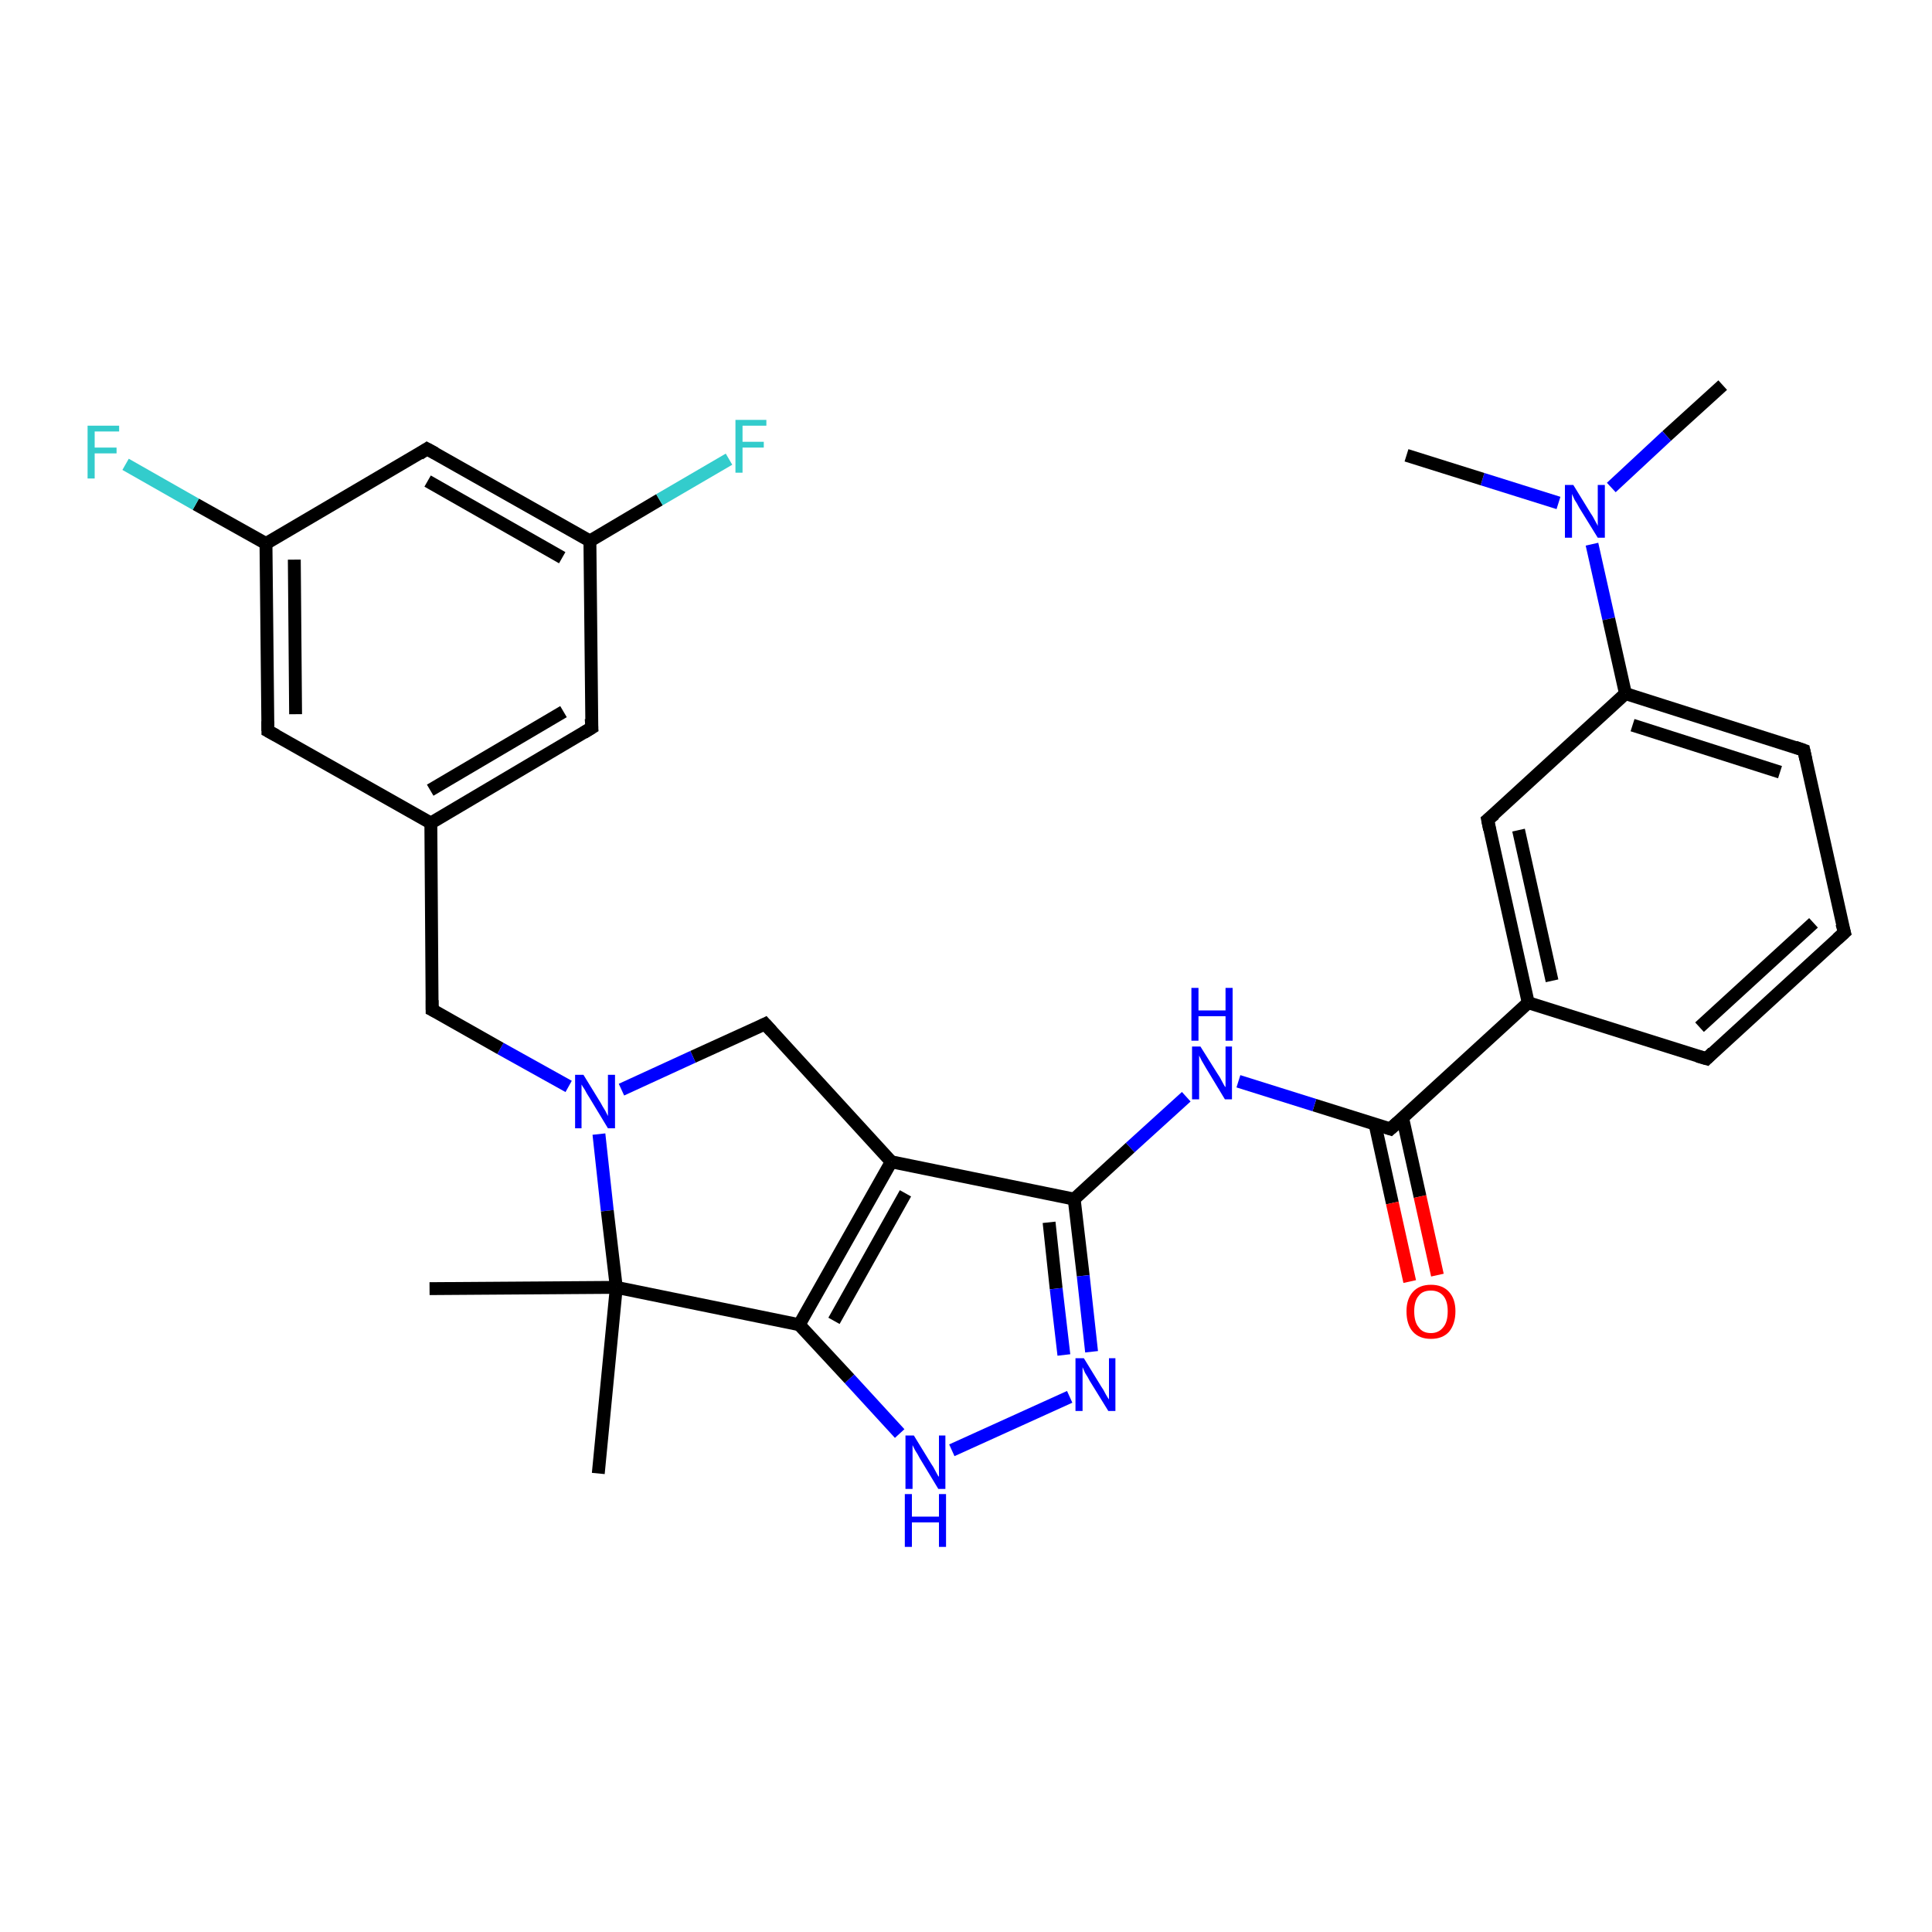 <?xml version='1.0' encoding='iso-8859-1'?>
<svg version='1.1' baseProfile='full'
              xmlns='http://www.w3.org/2000/svg'
                      xmlns:rdkit='http://www.rdkit.org/xml'
                      xmlns:xlink='http://www.w3.org/1999/xlink'
                  xml:space='preserve'
width='300px' height='300px' viewBox='0 0 300 300'>
<!-- END OF HEADER -->
<rect style='opacity:1.0;fill:#FFFFFF;stroke:none' width='300.0' height='300.0' x='0.0' y='0.0'> </rect>
<path class='bond-0 atom-0 atom-1' d='M 267.5,59.8 L 258.8,67.7' style='fill:none;fill-rule:evenodd;stroke:#000000;stroke-width:2.0px;stroke-linecap:butt;stroke-linejoin:miter;stroke-opacity:1' />
<path class='bond-0 atom-0 atom-1' d='M 258.8,67.7 L 250.2,75.7' style='fill:none;fill-rule:evenodd;stroke:#0000FF;stroke-width:2.0px;stroke-linecap:butt;stroke-linejoin:miter;stroke-opacity:1' />
<path class='bond-1 atom-1 atom-2' d='M 242.0,78.1 L 230.2,74.4' style='fill:none;fill-rule:evenodd;stroke:#0000FF;stroke-width:2.0px;stroke-linecap:butt;stroke-linejoin:miter;stroke-opacity:1' />
<path class='bond-1 atom-1 atom-2' d='M 230.2,74.4 L 218.4,70.7' style='fill:none;fill-rule:evenodd;stroke:#000000;stroke-width:2.0px;stroke-linecap:butt;stroke-linejoin:miter;stroke-opacity:1' />
<path class='bond-2 atom-1 atom-3' d='M 247.2,84.5 L 249.8,96.1' style='fill:none;fill-rule:evenodd;stroke:#0000FF;stroke-width:2.0px;stroke-linecap:butt;stroke-linejoin:miter;stroke-opacity:1' />
<path class='bond-2 atom-1 atom-3' d='M 249.8,96.1 L 252.4,107.7' style='fill:none;fill-rule:evenodd;stroke:#000000;stroke-width:2.0px;stroke-linecap:butt;stroke-linejoin:miter;stroke-opacity:1' />
<path class='bond-3 atom-3 atom-4' d='M 252.4,107.7 L 280.1,116.5' style='fill:none;fill-rule:evenodd;stroke:#000000;stroke-width:2.0px;stroke-linecap:butt;stroke-linejoin:miter;stroke-opacity:1' />
<path class='bond-3 atom-3 atom-4' d='M 253.5,112.6 L 276.4,119.9' style='fill:none;fill-rule:evenodd;stroke:#000000;stroke-width:2.0px;stroke-linecap:butt;stroke-linejoin:miter;stroke-opacity:1' />
<path class='bond-4 atom-4 atom-5' d='M 280.1,116.5 L 286.4,144.8' style='fill:none;fill-rule:evenodd;stroke:#000000;stroke-width:2.0px;stroke-linecap:butt;stroke-linejoin:miter;stroke-opacity:1' />
<path class='bond-5 atom-5 atom-6' d='M 286.4,144.8 L 265.0,164.4' style='fill:none;fill-rule:evenodd;stroke:#000000;stroke-width:2.0px;stroke-linecap:butt;stroke-linejoin:miter;stroke-opacity:1' />
<path class='bond-5 atom-5 atom-6' d='M 281.6,143.3 L 263.9,159.5' style='fill:none;fill-rule:evenodd;stroke:#000000;stroke-width:2.0px;stroke-linecap:butt;stroke-linejoin:miter;stroke-opacity:1' />
<path class='bond-6 atom-6 atom-7' d='M 265.0,164.4 L 237.3,155.7' style='fill:none;fill-rule:evenodd;stroke:#000000;stroke-width:2.0px;stroke-linecap:butt;stroke-linejoin:miter;stroke-opacity:1' />
<path class='bond-7 atom-7 atom-8' d='M 237.3,155.7 L 231.0,127.3' style='fill:none;fill-rule:evenodd;stroke:#000000;stroke-width:2.0px;stroke-linecap:butt;stroke-linejoin:miter;stroke-opacity:1' />
<path class='bond-7 atom-7 atom-8' d='M 241.0,152.3 L 235.8,128.9' style='fill:none;fill-rule:evenodd;stroke:#000000;stroke-width:2.0px;stroke-linecap:butt;stroke-linejoin:miter;stroke-opacity:1' />
<path class='bond-8 atom-7 atom-9' d='M 237.3,155.7 L 215.9,175.3' style='fill:none;fill-rule:evenodd;stroke:#000000;stroke-width:2.0px;stroke-linecap:butt;stroke-linejoin:miter;stroke-opacity:1' />
<path class='bond-9 atom-9 atom-10' d='M 213.5,174.5 L 216.2,186.8' style='fill:none;fill-rule:evenodd;stroke:#000000;stroke-width:2.0px;stroke-linecap:butt;stroke-linejoin:miter;stroke-opacity:1' />
<path class='bond-9 atom-9 atom-10' d='M 216.2,186.8 L 218.9,199.0' style='fill:none;fill-rule:evenodd;stroke:#FF0000;stroke-width:2.0px;stroke-linecap:butt;stroke-linejoin:miter;stroke-opacity:1' />
<path class='bond-9 atom-9 atom-10' d='M 217.8,173.6 L 220.5,185.8' style='fill:none;fill-rule:evenodd;stroke:#000000;stroke-width:2.0px;stroke-linecap:butt;stroke-linejoin:miter;stroke-opacity:1' />
<path class='bond-9 atom-9 atom-10' d='M 220.5,185.8 L 223.2,198.0' style='fill:none;fill-rule:evenodd;stroke:#FF0000;stroke-width:2.0px;stroke-linecap:butt;stroke-linejoin:miter;stroke-opacity:1' />
<path class='bond-10 atom-9 atom-11' d='M 215.9,175.3 L 204.1,171.6' style='fill:none;fill-rule:evenodd;stroke:#000000;stroke-width:2.0px;stroke-linecap:butt;stroke-linejoin:miter;stroke-opacity:1' />
<path class='bond-10 atom-9 atom-11' d='M 204.1,171.6 L 192.3,167.9' style='fill:none;fill-rule:evenodd;stroke:#0000FF;stroke-width:2.0px;stroke-linecap:butt;stroke-linejoin:miter;stroke-opacity:1' />
<path class='bond-11 atom-11 atom-12' d='M 184.2,170.3 L 175.5,178.2' style='fill:none;fill-rule:evenodd;stroke:#0000FF;stroke-width:2.0px;stroke-linecap:butt;stroke-linejoin:miter;stroke-opacity:1' />
<path class='bond-11 atom-11 atom-12' d='M 175.5,178.2 L 166.8,186.2' style='fill:none;fill-rule:evenodd;stroke:#000000;stroke-width:2.0px;stroke-linecap:butt;stroke-linejoin:miter;stroke-opacity:1' />
<path class='bond-12 atom-12 atom-13' d='M 166.8,186.2 L 168.2,198.1' style='fill:none;fill-rule:evenodd;stroke:#000000;stroke-width:2.0px;stroke-linecap:butt;stroke-linejoin:miter;stroke-opacity:1' />
<path class='bond-12 atom-12 atom-13' d='M 168.2,198.1 L 169.5,209.9' style='fill:none;fill-rule:evenodd;stroke:#0000FF;stroke-width:2.0px;stroke-linecap:butt;stroke-linejoin:miter;stroke-opacity:1' />
<path class='bond-12 atom-12 atom-13' d='M 162.9,189.8 L 164.0,200.1' style='fill:none;fill-rule:evenodd;stroke:#000000;stroke-width:2.0px;stroke-linecap:butt;stroke-linejoin:miter;stroke-opacity:1' />
<path class='bond-12 atom-12 atom-13' d='M 164.0,200.1 L 165.2,210.4' style='fill:none;fill-rule:evenodd;stroke:#0000FF;stroke-width:2.0px;stroke-linecap:butt;stroke-linejoin:miter;stroke-opacity:1' />
<path class='bond-13 atom-13 atom-14' d='M 166.1,216.9 L 147.8,225.2' style='fill:none;fill-rule:evenodd;stroke:#0000FF;stroke-width:2.0px;stroke-linecap:butt;stroke-linejoin:miter;stroke-opacity:1' />
<path class='bond-14 atom-14 atom-15' d='M 139.7,222.6 L 131.9,214.1' style='fill:none;fill-rule:evenodd;stroke:#0000FF;stroke-width:2.0px;stroke-linecap:butt;stroke-linejoin:miter;stroke-opacity:1' />
<path class='bond-14 atom-14 atom-15' d='M 131.9,214.1 L 124.1,205.7' style='fill:none;fill-rule:evenodd;stroke:#000000;stroke-width:2.0px;stroke-linecap:butt;stroke-linejoin:miter;stroke-opacity:1' />
<path class='bond-15 atom-15 atom-16' d='M 124.1,205.7 L 138.4,180.4' style='fill:none;fill-rule:evenodd;stroke:#000000;stroke-width:2.0px;stroke-linecap:butt;stroke-linejoin:miter;stroke-opacity:1' />
<path class='bond-15 atom-15 atom-16' d='M 129.5,205.1 L 140.6,185.3' style='fill:none;fill-rule:evenodd;stroke:#000000;stroke-width:2.0px;stroke-linecap:butt;stroke-linejoin:miter;stroke-opacity:1' />
<path class='bond-16 atom-16 atom-17' d='M 138.4,180.4 L 118.8,159.0' style='fill:none;fill-rule:evenodd;stroke:#000000;stroke-width:2.0px;stroke-linecap:butt;stroke-linejoin:miter;stroke-opacity:1' />
<path class='bond-17 atom-17 atom-18' d='M 118.8,159.0 L 107.6,164.1' style='fill:none;fill-rule:evenodd;stroke:#000000;stroke-width:2.0px;stroke-linecap:butt;stroke-linejoin:miter;stroke-opacity:1' />
<path class='bond-17 atom-17 atom-18' d='M 107.6,164.1 L 96.5,169.2' style='fill:none;fill-rule:evenodd;stroke:#0000FF;stroke-width:2.0px;stroke-linecap:butt;stroke-linejoin:miter;stroke-opacity:1' />
<path class='bond-18 atom-18 atom-19' d='M 88.3,168.7 L 77.7,162.8' style='fill:none;fill-rule:evenodd;stroke:#0000FF;stroke-width:2.0px;stroke-linecap:butt;stroke-linejoin:miter;stroke-opacity:1' />
<path class='bond-18 atom-18 atom-19' d='M 77.7,162.8 L 67.1,156.8' style='fill:none;fill-rule:evenodd;stroke:#000000;stroke-width:2.0px;stroke-linecap:butt;stroke-linejoin:miter;stroke-opacity:1' />
<path class='bond-19 atom-19 atom-20' d='M 67.1,156.8 L 66.9,127.8' style='fill:none;fill-rule:evenodd;stroke:#000000;stroke-width:2.0px;stroke-linecap:butt;stroke-linejoin:miter;stroke-opacity:1' />
<path class='bond-20 atom-20 atom-21' d='M 66.9,127.8 L 91.9,113.0' style='fill:none;fill-rule:evenodd;stroke:#000000;stroke-width:2.0px;stroke-linecap:butt;stroke-linejoin:miter;stroke-opacity:1' />
<path class='bond-20 atom-20 atom-21' d='M 66.8,122.7 L 87.5,110.5' style='fill:none;fill-rule:evenodd;stroke:#000000;stroke-width:2.0px;stroke-linecap:butt;stroke-linejoin:miter;stroke-opacity:1' />
<path class='bond-21 atom-21 atom-22' d='M 91.9,113.0 L 91.6,84.0' style='fill:none;fill-rule:evenodd;stroke:#000000;stroke-width:2.0px;stroke-linecap:butt;stroke-linejoin:miter;stroke-opacity:1' />
<path class='bond-22 atom-22 atom-23' d='M 91.6,84.0 L 102.4,77.6' style='fill:none;fill-rule:evenodd;stroke:#000000;stroke-width:2.0px;stroke-linecap:butt;stroke-linejoin:miter;stroke-opacity:1' />
<path class='bond-22 atom-22 atom-23' d='M 102.4,77.6 L 113.2,71.3' style='fill:none;fill-rule:evenodd;stroke:#33CCCC;stroke-width:2.0px;stroke-linecap:butt;stroke-linejoin:miter;stroke-opacity:1' />
<path class='bond-23 atom-22 atom-24' d='M 91.6,84.0 L 66.3,69.7' style='fill:none;fill-rule:evenodd;stroke:#000000;stroke-width:2.0px;stroke-linecap:butt;stroke-linejoin:miter;stroke-opacity:1' />
<path class='bond-23 atom-22 atom-24' d='M 87.3,86.6 L 66.4,74.7' style='fill:none;fill-rule:evenodd;stroke:#000000;stroke-width:2.0px;stroke-linecap:butt;stroke-linejoin:miter;stroke-opacity:1' />
<path class='bond-24 atom-24 atom-25' d='M 66.3,69.7 L 41.3,84.4' style='fill:none;fill-rule:evenodd;stroke:#000000;stroke-width:2.0px;stroke-linecap:butt;stroke-linejoin:miter;stroke-opacity:1' />
<path class='bond-25 atom-25 atom-26' d='M 41.3,84.4 L 30.4,78.3' style='fill:none;fill-rule:evenodd;stroke:#000000;stroke-width:2.0px;stroke-linecap:butt;stroke-linejoin:miter;stroke-opacity:1' />
<path class='bond-25 atom-25 atom-26' d='M 30.4,78.3 L 19.5,72.1' style='fill:none;fill-rule:evenodd;stroke:#33CCCC;stroke-width:2.0px;stroke-linecap:butt;stroke-linejoin:miter;stroke-opacity:1' />
<path class='bond-26 atom-25 atom-27' d='M 41.3,84.4 L 41.6,113.5' style='fill:none;fill-rule:evenodd;stroke:#000000;stroke-width:2.0px;stroke-linecap:butt;stroke-linejoin:miter;stroke-opacity:1' />
<path class='bond-26 atom-25 atom-27' d='M 45.7,86.9 L 45.9,110.9' style='fill:none;fill-rule:evenodd;stroke:#000000;stroke-width:2.0px;stroke-linecap:butt;stroke-linejoin:miter;stroke-opacity:1' />
<path class='bond-27 atom-18 atom-28' d='M 93.0,176.1 L 94.3,188.0' style='fill:none;fill-rule:evenodd;stroke:#0000FF;stroke-width:2.0px;stroke-linecap:butt;stroke-linejoin:miter;stroke-opacity:1' />
<path class='bond-27 atom-18 atom-28' d='M 94.3,188.0 L 95.7,199.9' style='fill:none;fill-rule:evenodd;stroke:#000000;stroke-width:2.0px;stroke-linecap:butt;stroke-linejoin:miter;stroke-opacity:1' />
<path class='bond-28 atom-28 atom-29' d='M 95.7,199.9 L 66.7,200.1' style='fill:none;fill-rule:evenodd;stroke:#000000;stroke-width:2.0px;stroke-linecap:butt;stroke-linejoin:miter;stroke-opacity:1' />
<path class='bond-29 atom-28 atom-30' d='M 95.7,199.9 L 92.9,228.8' style='fill:none;fill-rule:evenodd;stroke:#000000;stroke-width:2.0px;stroke-linecap:butt;stroke-linejoin:miter;stroke-opacity:1' />
<path class='bond-30 atom-8 atom-3' d='M 231.0,127.3 L 252.4,107.7' style='fill:none;fill-rule:evenodd;stroke:#000000;stroke-width:2.0px;stroke-linecap:butt;stroke-linejoin:miter;stroke-opacity:1' />
<path class='bond-31 atom-16 atom-12' d='M 138.4,180.4 L 166.8,186.2' style='fill:none;fill-rule:evenodd;stroke:#000000;stroke-width:2.0px;stroke-linecap:butt;stroke-linejoin:miter;stroke-opacity:1' />
<path class='bond-32 atom-27 atom-20' d='M 41.6,113.5 L 66.9,127.8' style='fill:none;fill-rule:evenodd;stroke:#000000;stroke-width:2.0px;stroke-linecap:butt;stroke-linejoin:miter;stroke-opacity:1' />
<path class='bond-33 atom-28 atom-15' d='M 95.7,199.9 L 124.1,205.7' style='fill:none;fill-rule:evenodd;stroke:#000000;stroke-width:2.0px;stroke-linecap:butt;stroke-linejoin:miter;stroke-opacity:1' />
<path d='M 278.7,116.0 L 280.1,116.5 L 280.4,117.9' style='fill:none;stroke:#000000;stroke-width:2.0px;stroke-linecap:butt;stroke-linejoin:miter;stroke-opacity:1;' />
<path d='M 286.0,143.4 L 286.4,144.8 L 285.3,145.8' style='fill:none;stroke:#000000;stroke-width:2.0px;stroke-linecap:butt;stroke-linejoin:miter;stroke-opacity:1;' />
<path d='M 266.0,163.4 L 265.0,164.4 L 263.6,164.0' style='fill:none;stroke:#000000;stroke-width:2.0px;stroke-linecap:butt;stroke-linejoin:miter;stroke-opacity:1;' />
<path d='M 231.3,128.8 L 231.0,127.3 L 232.1,126.4' style='fill:none;stroke:#000000;stroke-width:2.0px;stroke-linecap:butt;stroke-linejoin:miter;stroke-opacity:1;' />
<path d='M 217.0,174.3 L 215.9,175.3 L 215.3,175.1' style='fill:none;stroke:#000000;stroke-width:2.0px;stroke-linecap:butt;stroke-linejoin:miter;stroke-opacity:1;' />
<path d='M 119.8,160.1 L 118.8,159.0 L 118.2,159.3' style='fill:none;stroke:#000000;stroke-width:2.0px;stroke-linecap:butt;stroke-linejoin:miter;stroke-opacity:1;' />
<path d='M 67.7,157.1 L 67.1,156.8 L 67.1,155.3' style='fill:none;stroke:#000000;stroke-width:2.0px;stroke-linecap:butt;stroke-linejoin:miter;stroke-opacity:1;' />
<path d='M 90.6,113.8 L 91.9,113.0 L 91.8,111.6' style='fill:none;stroke:#000000;stroke-width:2.0px;stroke-linecap:butt;stroke-linejoin:miter;stroke-opacity:1;' />
<path d='M 67.6,70.4 L 66.3,69.7 L 65.1,70.5' style='fill:none;stroke:#000000;stroke-width:2.0px;stroke-linecap:butt;stroke-linejoin:miter;stroke-opacity:1;' />
<path d='M 41.6,112.0 L 41.6,113.5 L 42.9,114.2' style='fill:none;stroke:#000000;stroke-width:2.0px;stroke-linecap:butt;stroke-linejoin:miter;stroke-opacity:1;' />
<path class='atom-1' d='M 244.3 75.3
L 247.0 79.7
Q 247.3 80.1, 247.7 80.9
Q 248.1 81.6, 248.1 81.7
L 248.1 75.3
L 249.2 75.3
L 249.2 83.5
L 248.1 83.5
L 245.2 78.8
Q 244.9 78.2, 244.5 77.6
Q 244.2 76.9, 244.1 76.7
L 244.1 83.5
L 243.0 83.5
L 243.0 75.3
L 244.3 75.3
' fill='#0000FF'/>
<path class='atom-10' d='M 218.4 203.6
Q 218.4 201.7, 219.4 200.6
Q 220.4 199.5, 222.2 199.5
Q 224.0 199.5, 225.0 200.6
Q 226.0 201.7, 226.0 203.6
Q 226.0 205.6, 225.0 206.8
Q 224.0 207.9, 222.2 207.9
Q 220.4 207.9, 219.4 206.8
Q 218.4 205.7, 218.4 203.6
M 222.2 207.0
Q 223.4 207.0, 224.1 206.1
Q 224.8 205.3, 224.8 203.6
Q 224.8 202.0, 224.1 201.2
Q 223.4 200.4, 222.2 200.4
Q 220.9 200.4, 220.3 201.2
Q 219.6 202.0, 219.6 203.6
Q 219.6 205.3, 220.3 206.1
Q 220.9 207.0, 222.2 207.0
' fill='#FF0000'/>
<path class='atom-11' d='M 186.4 162.5
L 189.1 166.8
Q 189.4 167.2, 189.8 168.0
Q 190.2 168.8, 190.3 168.8
L 190.3 162.5
L 191.3 162.5
L 191.3 170.7
L 190.2 170.7
L 187.3 165.9
Q 187.0 165.4, 186.6 164.7
Q 186.3 164.1, 186.2 163.9
L 186.2 170.7
L 185.1 170.7
L 185.1 162.5
L 186.4 162.5
' fill='#0000FF'/>
<path class='atom-11' d='M 185.0 153.4
L 186.1 153.4
L 186.1 156.9
L 190.3 156.9
L 190.3 153.4
L 191.4 153.4
L 191.4 161.6
L 190.3 161.6
L 190.3 157.8
L 186.1 157.8
L 186.1 161.6
L 185.0 161.6
L 185.0 153.4
' fill='#0000FF'/>
<path class='atom-13' d='M 168.3 210.9
L 171.0 215.3
Q 171.3 215.7, 171.7 216.5
Q 172.1 217.2, 172.2 217.3
L 172.2 210.9
L 173.2 210.9
L 173.2 219.1
L 172.1 219.1
L 169.2 214.4
Q 168.9 213.8, 168.5 213.2
Q 168.2 212.5, 168.1 212.3
L 168.1 219.1
L 167.0 219.1
L 167.0 210.9
L 168.3 210.9
' fill='#0000FF'/>
<path class='atom-14' d='M 141.9 222.9
L 144.6 227.3
Q 144.9 227.7, 145.3 228.5
Q 145.7 229.3, 145.8 229.3
L 145.8 222.9
L 146.8 222.9
L 146.8 231.2
L 145.7 231.2
L 142.8 226.4
Q 142.5 225.8, 142.1 225.2
Q 141.8 224.6, 141.7 224.4
L 141.7 231.2
L 140.6 231.2
L 140.6 222.9
L 141.9 222.9
' fill='#0000FF'/>
<path class='atom-14' d='M 140.5 232.0
L 141.6 232.0
L 141.6 235.5
L 145.8 235.5
L 145.8 232.0
L 146.9 232.0
L 146.9 240.2
L 145.8 240.2
L 145.8 236.4
L 141.6 236.4
L 141.6 240.2
L 140.5 240.2
L 140.5 232.0
' fill='#0000FF'/>
<path class='atom-18' d='M 90.6 166.9
L 93.3 171.3
Q 93.5 171.7, 94.0 172.5
Q 94.4 173.3, 94.4 173.3
L 94.4 166.9
L 95.5 166.9
L 95.5 175.2
L 94.4 175.2
L 91.5 170.4
Q 91.1 169.8, 90.8 169.2
Q 90.4 168.6, 90.3 168.4
L 90.3 175.2
L 89.3 175.2
L 89.3 166.9
L 90.6 166.9
' fill='#0000FF'/>
<path class='atom-23' d='M 114.2 65.2
L 119.0 65.2
L 119.0 66.1
L 115.3 66.1
L 115.3 68.6
L 118.6 68.6
L 118.6 69.5
L 115.3 69.5
L 115.3 73.4
L 114.2 73.4
L 114.2 65.2
' fill='#33CCCC'/>
<path class='atom-26' d='M 13.6 66.1
L 18.5 66.1
L 18.5 67.0
L 14.7 67.0
L 14.7 69.5
L 18.1 69.5
L 18.1 70.4
L 14.7 70.4
L 14.7 74.3
L 13.6 74.3
L 13.6 66.1
' fill='#33CCCC'/>
</svg>
